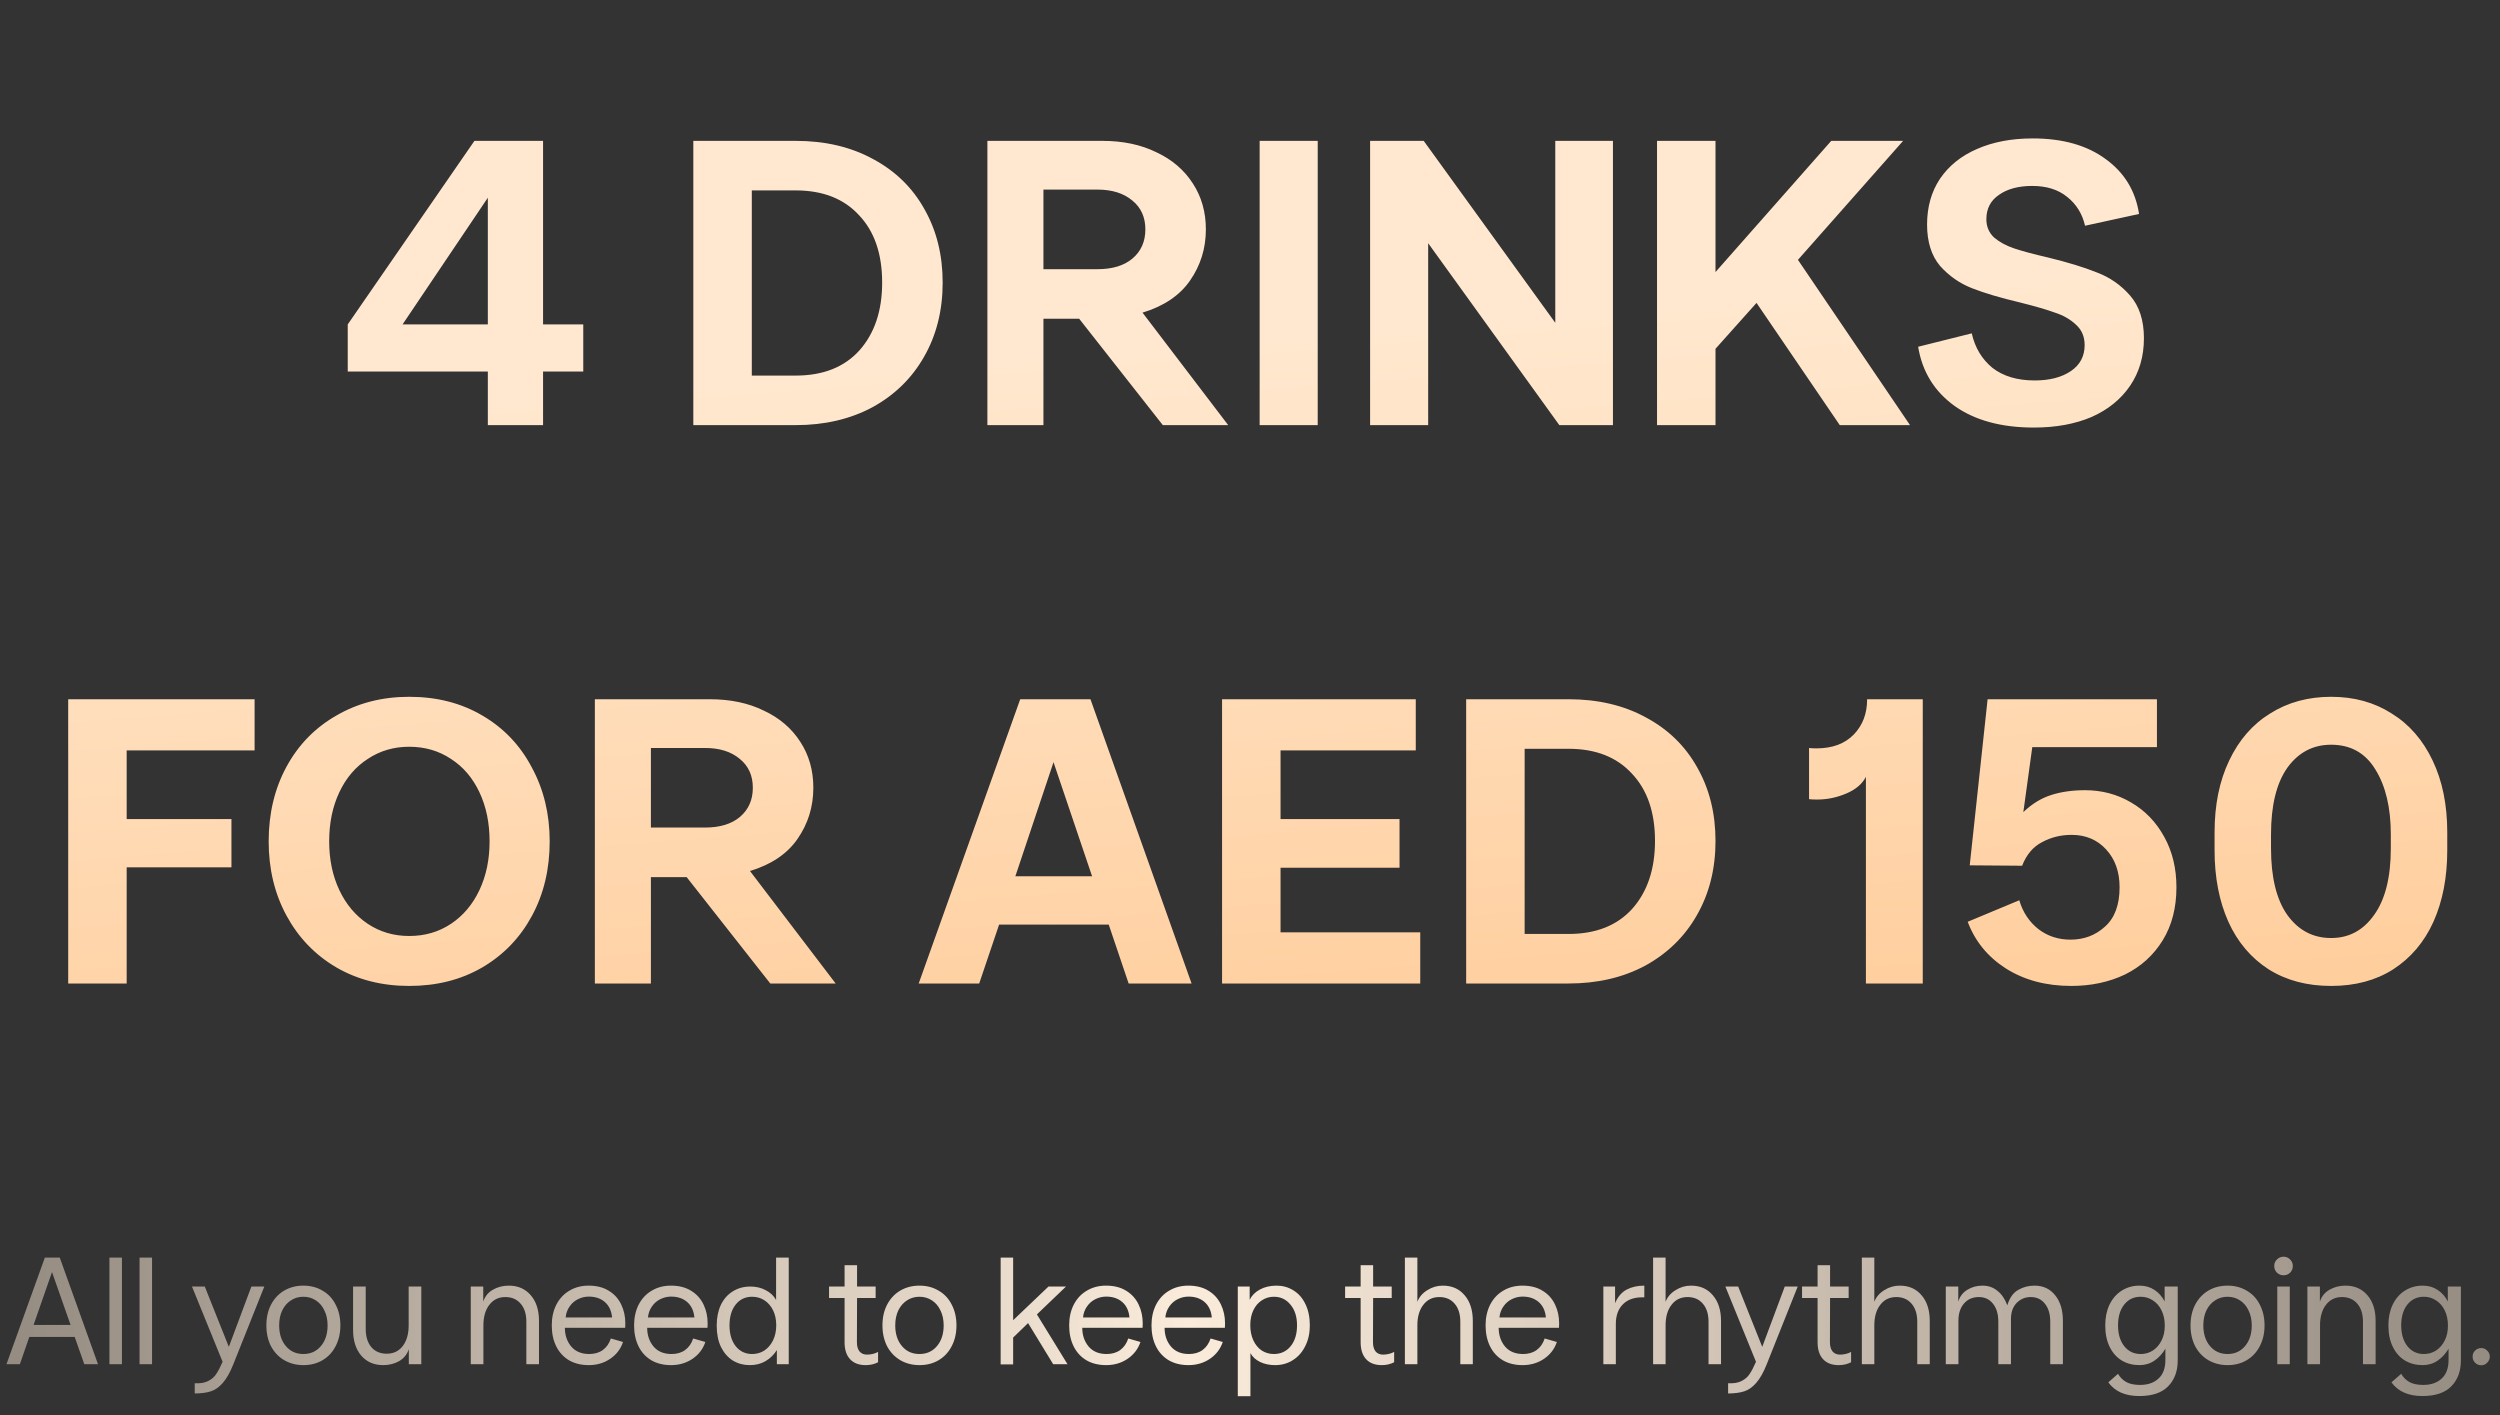<?xml version="1.0" encoding="UTF-8"?> <svg xmlns="http://www.w3.org/2000/svg" width="394" height="223" viewBox="0 0 394 223" fill="none"><rect x="0" y="0" width="394" height="223" fill="#333333" stroke="none"/><path d="M1.02 215L7.068 198.2H9.42L15.444 215H13.284L11.772 210.704H4.62L3.132 215H1.02ZM11.124 208.808L8.196 200.48L5.292 208.808H11.124ZM17.247 198.2H19.215V215H17.247V198.2ZM21.994 198.2H23.962V215H21.994V198.2ZM30.689 218C31.569 218.048 32.281 217.928 32.825 217.64C33.385 217.352 33.809 216.976 34.097 216.512C34.401 216.064 34.729 215.432 35.081 214.616L30.257 202.76H32.273L36.065 212.264L39.617 202.76H41.657L36.785 214.976C36.273 216.272 35.721 217.256 35.129 217.928C34.553 218.6 33.921 219.048 33.233 219.272C32.545 219.496 31.697 219.608 30.689 219.608V218ZM47.812 215.144C46.708 215.144 45.708 214.888 44.812 214.376C43.932 213.864 43.236 213.136 42.724 212.192C42.228 211.232 41.98 210.128 41.98 208.88C41.98 207.632 42.228 206.536 42.724 205.592C43.236 204.632 43.932 203.896 44.812 203.384C45.692 202.872 46.692 202.616 47.812 202.616C48.948 202.616 49.956 202.88 50.836 203.408C51.732 203.92 52.42 204.656 52.9 205.616C53.396 206.56 53.644 207.648 53.644 208.88C53.644 210.112 53.396 211.2 52.9 212.144C52.42 213.088 51.74 213.824 50.86 214.352C49.98 214.88 48.964 215.144 47.812 215.144ZM47.812 213.392C48.948 213.392 49.868 212.976 50.572 212.144C51.276 211.312 51.628 210.224 51.628 208.88C51.628 207.984 51.46 207.2 51.124 206.528C50.804 205.84 50.356 205.312 49.78 204.944C49.204 204.56 48.548 204.368 47.812 204.368C47.076 204.368 46.42 204.56 45.844 204.944C45.268 205.312 44.812 205.84 44.476 206.528C44.156 207.2 43.996 207.984 43.996 208.88C43.996 210.224 44.348 211.312 45.052 212.144C45.756 212.976 46.676 213.392 47.812 213.392ZM66.397 215H64.429V212.624C64.157 213.456 63.645 214.088 62.893 214.52C62.157 214.936 61.325 215.144 60.397 215.144C58.957 215.144 57.805 214.648 56.941 213.656C56.077 212.648 55.645 211.288 55.645 209.576V202.76H57.637V209.456C57.637 210.656 57.933 211.608 58.525 212.312C59.117 213 59.925 213.344 60.949 213.344C62.005 213.344 62.845 212.944 63.469 212.144C64.093 211.328 64.405 210.24 64.405 208.88V202.76H66.397V215ZM74.192 202.76H76.16V205.136C76.432 204.304 76.936 203.68 77.672 203.264C78.424 202.832 79.264 202.616 80.192 202.616C81.632 202.616 82.784 203.12 83.648 204.128C84.512 205.12 84.944 206.472 84.944 208.184V215H82.952V208.304C82.952 207.104 82.656 206.16 82.064 205.472C81.472 204.768 80.664 204.416 79.64 204.416C78.584 204.416 77.744 204.824 77.12 205.64C76.496 206.44 76.184 207.52 76.184 208.88V215H74.192V202.76ZM92.791 215.144C91.591 215.144 90.551 214.888 89.671 214.376C88.791 213.848 88.119 213.112 87.655 212.168C87.191 211.224 86.959 210.128 86.959 208.88C86.959 207.648 87.199 206.56 87.679 205.616C88.175 204.656 88.863 203.92 89.743 203.408C90.623 202.88 91.631 202.616 92.767 202.616C94.031 202.616 95.095 202.888 95.959 203.432C96.823 203.96 97.471 204.68 97.903 205.592C98.335 206.488 98.551 207.48 98.551 208.568C98.551 208.872 98.543 209.104 98.527 209.264H89.023C89.023 210.416 89.351 211.392 90.007 212.192C90.679 212.992 91.631 213.392 92.863 213.392C93.711 213.392 94.423 213.184 94.999 212.768C95.591 212.336 96.015 211.728 96.271 210.944L98.191 211.496C97.823 212.6 97.143 213.488 96.151 214.16C95.175 214.816 94.055 215.144 92.791 215.144ZM96.463 207.632C96.367 206.592 95.991 205.784 95.335 205.208C94.679 204.632 93.831 204.344 92.791 204.344C92.199 204.344 91.631 204.48 91.087 204.752C90.559 205.008 90.119 205.392 89.767 205.904C89.415 206.4 89.207 206.976 89.143 207.632H96.463ZM105.764 215.144C104.564 215.144 103.524 214.888 102.644 214.376C101.764 213.848 101.092 213.112 100.628 212.168C100.164 211.224 99.932 210.128 99.932 208.88C99.932 207.648 100.172 206.56 100.652 205.616C101.148 204.656 101.836 203.92 102.716 203.408C103.596 202.88 104.604 202.616 105.74 202.616C107.004 202.616 108.068 202.888 108.932 203.432C109.796 203.96 110.444 204.68 110.876 205.592C111.308 206.488 111.524 207.48 111.524 208.568C111.524 208.872 111.516 209.104 111.5 209.264H101.996C101.996 210.416 102.324 211.392 102.98 212.192C103.652 212.992 104.604 213.392 105.836 213.392C106.684 213.392 107.396 213.184 107.972 212.768C108.564 212.336 108.988 211.728 109.244 210.944L111.164 211.496C110.796 212.6 110.116 213.488 109.124 214.16C108.148 214.816 107.028 215.144 105.764 215.144ZM109.436 207.632C109.34 206.592 108.964 205.784 108.308 205.208C107.652 204.632 106.804 204.344 105.764 204.344C105.172 204.344 104.604 204.48 104.06 204.752C103.532 205.008 103.092 205.392 102.74 205.904C102.388 206.4 102.18 206.976 102.116 207.632H109.436ZM118.161 215.144C117.185 215.144 116.297 214.904 115.497 214.424C114.713 213.928 114.089 213.216 113.625 212.288C113.177 211.344 112.953 210.224 112.953 208.928C112.953 207.68 113.169 206.592 113.601 205.664C114.049 204.736 114.673 204.024 115.473 203.528C116.273 203.016 117.201 202.76 118.257 202.76C119.169 202.76 119.977 202.952 120.681 203.336C121.401 203.704 121.945 204.216 122.313 204.872V198.2H124.305V215H122.433V212.768C122.001 213.472 121.417 214.048 120.681 214.496C119.961 214.928 119.121 215.144 118.161 215.144ZM118.545 213.392C119.249 213.392 119.889 213.208 120.465 212.84C121.041 212.456 121.497 211.92 121.833 211.232C122.169 210.544 122.337 209.752 122.337 208.856C122.337 207.96 122.169 207.176 121.833 206.504C121.497 205.816 121.041 205.288 120.465 204.92C119.889 204.552 119.241 204.368 118.521 204.368C117.449 204.368 116.585 204.784 115.929 205.616C115.289 206.432 114.969 207.52 114.969 208.88C114.969 210.24 115.297 211.336 115.953 212.168C116.609 212.984 117.473 213.392 118.545 213.392ZM136.441 215.144C135.369 215.144 134.545 214.832 133.969 214.208C133.393 213.584 133.105 212.696 133.105 211.544V204.56H130.657V202.76H133.105V199.4H135.073V202.76H138.001V204.56H135.073L135.049 211.544C135.049 212.152 135.185 212.632 135.457 212.984C135.745 213.32 136.137 213.488 136.633 213.488C136.969 213.488 137.289 213.448 137.593 213.368C137.913 213.288 138.177 213.184 138.385 213.056V214.688C137.809 214.992 137.161 215.144 136.441 215.144ZM144.906 215.144C143.802 215.144 142.802 214.888 141.906 214.376C141.026 213.864 140.33 213.136 139.818 212.192C139.322 211.232 139.074 210.128 139.074 208.88C139.074 207.632 139.322 206.536 139.818 205.592C140.33 204.632 141.026 203.896 141.906 203.384C142.786 202.872 143.786 202.616 144.906 202.616C146.042 202.616 147.05 202.88 147.93 203.408C148.826 203.92 149.514 204.656 149.994 205.616C150.49 206.56 150.738 207.648 150.738 208.88C150.738 210.112 150.49 211.2 149.994 212.144C149.514 213.088 148.834 213.824 147.954 214.352C147.074 214.88 146.058 215.144 144.906 215.144ZM144.906 213.392C146.042 213.392 146.962 212.976 147.666 212.144C148.37 211.312 148.722 210.224 148.722 208.88C148.722 207.984 148.554 207.2 148.218 206.528C147.898 205.84 147.45 205.312 146.874 204.944C146.298 204.56 145.642 204.368 144.906 204.368C144.17 204.368 143.514 204.56 142.938 204.944C142.362 205.312 141.906 205.84 141.57 206.528C141.25 207.2 141.09 207.984 141.09 208.88C141.09 210.224 141.442 211.312 142.146 212.144C142.85 212.976 143.77 213.392 144.906 213.392ZM162.024 208.52L159.672 210.8V215.024H157.704V198.2H159.672V208.064L165.24 202.76H168L163.416 207.152L168.24 215H165.984L162.024 208.52ZM174.333 215.144C173.133 215.144 172.093 214.888 171.213 214.376C170.333 213.848 169.661 213.112 169.197 212.168C168.733 211.224 168.501 210.128 168.501 208.88C168.501 207.648 168.741 206.56 169.221 205.616C169.717 204.656 170.405 203.92 171.285 203.408C172.165 202.88 173.173 202.616 174.309 202.616C175.573 202.616 176.637 202.888 177.501 203.432C178.365 203.96 179.013 204.68 179.445 205.592C179.877 206.488 180.093 207.48 180.093 208.568C180.093 208.872 180.085 209.104 180.069 209.264H170.565C170.565 210.416 170.893 211.392 171.549 212.192C172.221 212.992 173.173 213.392 174.405 213.392C175.253 213.392 175.965 213.184 176.541 212.768C177.133 212.336 177.557 211.728 177.813 210.944L179.733 211.496C179.365 212.6 178.685 213.488 177.693 214.16C176.717 214.816 175.597 215.144 174.333 215.144ZM178.005 207.632C177.909 206.592 177.533 205.784 176.877 205.208C176.221 204.632 175.373 204.344 174.333 204.344C173.741 204.344 173.173 204.48 172.629 204.752C172.101 205.008 171.661 205.392 171.309 205.904C170.957 206.4 170.749 206.976 170.685 207.632H178.005ZM187.307 215.144C186.107 215.144 185.067 214.888 184.187 214.376C183.307 213.848 182.635 213.112 182.171 212.168C181.707 211.224 181.475 210.128 181.475 208.88C181.475 207.648 181.715 206.56 182.195 205.616C182.691 204.656 183.379 203.92 184.259 203.408C185.139 202.88 186.147 202.616 187.283 202.616C188.547 202.616 189.611 202.888 190.475 203.432C191.339 203.96 191.987 204.68 192.419 205.592C192.851 206.488 193.067 207.48 193.067 208.568C193.067 208.872 193.059 209.104 193.043 209.264H183.539C183.539 210.416 183.867 211.392 184.523 212.192C185.195 212.992 186.147 213.392 187.379 213.392C188.227 213.392 188.939 213.184 189.515 212.768C190.107 212.336 190.531 211.728 190.787 210.944L192.707 211.496C192.339 212.6 191.659 213.488 190.667 214.16C189.691 214.816 188.571 215.144 187.307 215.144ZM190.979 207.632C190.883 206.592 190.507 205.784 189.851 205.208C189.195 204.632 188.347 204.344 187.307 204.344C186.715 204.344 186.147 204.48 185.603 204.752C185.075 205.008 184.635 205.392 184.283 205.904C183.931 206.4 183.723 206.976 183.659 207.632H190.979ZM195.076 202.76H196.948V204.848C197.284 204.16 197.828 203.616 198.58 203.216C199.332 202.816 200.204 202.616 201.196 202.616C202.156 202.616 203.036 202.864 203.836 203.36C204.636 203.84 205.268 204.56 205.732 205.52C206.196 206.464 206.428 207.584 206.428 208.88C206.428 210.112 206.188 211.2 205.708 212.144C205.244 213.088 204.596 213.824 203.764 214.352C202.948 214.88 202.012 215.144 200.956 215.144C200.06 215.144 199.268 214.976 198.58 214.64C197.892 214.304 197.388 213.84 197.068 213.248V220.04H195.076V202.76ZM200.764 213.392C201.852 213.392 202.732 212.984 203.404 212.168C204.076 211.336 204.412 210.24 204.412 208.88C204.412 207.52 204.068 206.432 203.38 205.616C202.708 204.784 201.836 204.368 200.764 204.368C200.06 204.368 199.42 204.56 198.844 204.944C198.284 205.312 197.844 205.832 197.524 206.504C197.204 207.176 197.044 207.952 197.044 208.832C197.044 209.744 197.204 210.544 197.524 211.232C197.844 211.92 198.284 212.456 198.844 212.84C199.42 213.208 200.06 213.392 200.764 213.392ZM217.773 215.144C216.701 215.144 215.877 214.832 215.301 214.208C214.725 213.584 214.437 212.696 214.437 211.544V204.56H211.989V202.76H214.437V199.4H216.405V202.76H219.333V204.56H216.405L216.381 211.544C216.381 212.152 216.517 212.632 216.789 212.984C217.077 213.32 217.469 213.488 217.965 213.488C218.301 213.488 218.621 213.448 218.925 213.368C219.245 213.288 219.509 213.184 219.717 213.056V214.688C219.141 214.992 218.493 215.144 217.773 215.144ZM221.41 198.2H223.378V205.16C223.666 204.408 224.186 203.8 224.938 203.336C225.69 202.856 226.506 202.616 227.386 202.616C228.826 202.616 229.97 203.12 230.818 204.128C231.682 205.12 232.114 206.472 232.114 208.184V215H230.146V208.304C230.146 207.104 229.85 206.16 229.258 205.472C228.666 204.768 227.858 204.416 226.834 204.416C225.778 204.416 224.938 204.824 224.314 205.64C223.69 206.44 223.378 207.52 223.378 208.88V215H221.41V198.2ZM239.961 215.144C238.761 215.144 237.721 214.888 236.841 214.376C235.961 213.848 235.289 213.112 234.825 212.168C234.361 211.224 234.129 210.128 234.129 208.88C234.129 207.648 234.369 206.56 234.849 205.616C235.345 204.656 236.033 203.92 236.913 203.408C237.793 202.88 238.801 202.616 239.937 202.616C241.201 202.616 242.265 202.888 243.129 203.432C243.993 203.96 244.641 204.68 245.073 205.592C245.505 206.488 245.721 207.48 245.721 208.568C245.721 208.872 245.713 209.104 245.697 209.264H236.193C236.193 210.416 236.521 211.392 237.177 212.192C237.849 212.992 238.801 213.392 240.033 213.392C240.881 213.392 241.593 213.184 242.169 212.768C242.761 212.336 243.185 211.728 243.441 210.944L245.361 211.496C244.993 212.6 244.313 213.488 243.321 214.16C242.345 214.816 241.225 215.144 239.961 215.144ZM243.633 207.632C243.537 206.592 243.161 205.784 242.505 205.208C241.849 204.632 241.001 204.344 239.961 204.344C239.369 204.344 238.801 204.48 238.257 204.752C237.729 205.008 237.289 205.392 236.937 205.904C236.585 206.4 236.377 206.976 236.313 207.632H243.633ZM252.688 202.76H254.536V205.376C254.968 204.368 255.576 203.656 256.36 203.24C257.144 202.824 258.072 202.616 259.144 202.616V204.464C257.72 204.4 256.616 204.744 255.832 205.496C255.048 206.248 254.656 207.296 254.656 208.64V215H252.688V202.76ZM260.529 198.2H262.497V205.16C262.785 204.408 263.305 203.8 264.057 203.336C264.809 202.856 265.625 202.616 266.505 202.616C267.945 202.616 269.089 203.12 269.937 204.128C270.801 205.12 271.233 206.472 271.233 208.184V215H269.265V208.304C269.265 207.104 268.969 206.16 268.377 205.472C267.785 204.768 266.977 204.416 265.953 204.416C264.897 204.416 264.057 204.824 263.433 205.64C262.809 206.44 262.497 207.52 262.497 208.88V215H260.529V198.2ZM272.352 218C273.232 218.048 273.944 217.928 274.488 217.64C275.048 217.352 275.472 216.976 275.76 216.512C276.064 216.064 276.392 215.432 276.744 214.616L271.92 202.76H273.936L277.728 212.264L281.28 202.76H283.32L278.448 214.976C277.936 216.272 277.384 217.256 276.792 217.928C276.216 218.6 275.584 219.048 274.896 219.272C274.208 219.496 273.36 219.608 272.352 219.608V218ZM289.788 215.144C288.716 215.144 287.892 214.832 287.316 214.208C286.74 213.584 286.452 212.696 286.452 211.544V204.56H284.004V202.76H286.452V199.4H288.42V202.76H291.348V204.56H288.42L288.396 211.544C288.396 212.152 288.532 212.632 288.804 212.984C289.092 213.32 289.484 213.488 289.98 213.488C290.316 213.488 290.636 213.448 290.94 213.368C291.26 213.288 291.524 213.184 291.732 213.056V214.688C291.156 214.992 290.508 215.144 289.788 215.144ZM293.425 198.2H295.393V205.16C295.681 204.408 296.201 203.8 296.953 203.336C297.705 202.856 298.521 202.616 299.401 202.616C300.841 202.616 301.985 203.12 302.833 204.128C303.697 205.12 304.129 206.472 304.129 208.184V215H302.161V208.304C302.161 207.104 301.865 206.16 301.273 205.472C300.681 204.768 299.873 204.416 298.849 204.416C297.793 204.416 296.953 204.824 296.329 205.64C295.705 206.44 295.393 207.52 295.393 208.88V215H293.425V198.2ZM306.656 202.76H308.624V205.136C308.88 204.304 309.36 203.68 310.064 203.264C310.768 202.832 311.56 202.616 312.44 202.616C313.352 202.616 314.136 202.888 314.792 203.432C315.464 203.96 315.984 204.72 316.352 205.712C316.704 204.56 317.264 203.76 318.032 203.312C318.816 202.848 319.68 202.616 320.624 202.616C322 202.616 323.088 203.12 323.888 204.128C324.704 205.12 325.112 206.472 325.112 208.184V215H323.12V208.304C323.12 207.104 322.84 206.16 322.28 205.472C321.736 204.768 320.992 204.416 320.048 204.416C319.168 204.416 318.424 204.728 317.816 205.352C317.224 205.976 316.928 206.808 316.928 207.848V215H314.936V208.304C314.936 207.104 314.656 206.16 314.096 205.472C313.552 204.768 312.808 204.416 311.864 204.416C310.888 204.416 310.104 204.76 309.512 205.448C308.936 206.12 308.648 207.024 308.648 208.16V215H306.656V202.76ZM337.138 220.016C334.93 220.016 333.306 219.296 332.266 217.856L333.802 216.512C334.122 217.072 334.554 217.504 335.098 217.808C335.642 218.112 336.37 218.264 337.282 218.264C338.498 218.264 339.466 217.928 340.186 217.256C340.906 216.6 341.266 215.624 341.266 214.328V212.552C340.834 213.304 340.266 213.928 339.562 214.424C338.858 214.904 338.066 215.144 337.186 215.144C336.146 215.144 335.218 214.904 334.402 214.424C333.586 213.928 332.946 213.208 332.482 212.264C332.018 211.32 331.786 210.192 331.786 208.88C331.786 207.648 332.01 206.56 332.458 205.616C332.922 204.656 333.562 203.92 334.378 203.408C335.21 202.88 336.146 202.616 337.186 202.616C338.082 202.616 338.866 202.84 339.538 203.288C340.226 203.736 340.762 204.344 341.146 205.112V202.76H343.21V214.4C343.21 216.096 342.706 217.456 341.698 218.48C340.706 219.504 339.186 220.016 337.138 220.016ZM337.378 213.392C338.082 213.392 338.722 213.208 339.298 212.84C339.874 212.456 340.33 211.928 340.666 211.256C341.002 210.584 341.17 209.808 341.17 208.928C341.17 208.016 341.002 207.216 340.666 206.528C340.33 205.84 339.874 205.312 339.298 204.944C338.722 204.56 338.082 204.368 337.378 204.368C336.29 204.368 335.418 204.784 334.762 205.616C334.122 206.432 333.802 207.52 333.802 208.88C333.802 210.24 334.13 211.336 334.786 212.168C335.442 212.984 336.306 213.392 337.378 213.392ZM351.06 215.144C349.956 215.144 348.956 214.888 348.06 214.376C347.18 213.864 346.484 213.136 345.972 212.192C345.476 211.232 345.228 210.128 345.228 208.88C345.228 207.632 345.476 206.536 345.972 205.592C346.484 204.632 347.18 203.896 348.06 203.384C348.94 202.872 349.94 202.616 351.06 202.616C352.196 202.616 353.204 202.88 354.084 203.408C354.98 203.92 355.668 204.656 356.148 205.616C356.644 206.56 356.892 207.648 356.892 208.88C356.892 210.112 356.644 211.2 356.148 212.144C355.668 213.088 354.988 213.824 354.108 214.352C353.228 214.88 352.212 215.144 351.06 215.144ZM351.06 213.392C352.196 213.392 353.116 212.976 353.82 212.144C354.524 211.312 354.876 210.224 354.876 208.88C354.876 207.984 354.708 207.2 354.372 206.528C354.052 205.84 353.604 205.312 353.028 204.944C352.452 204.56 351.796 204.368 351.06 204.368C350.324 204.368 349.668 204.56 349.092 204.944C348.516 205.312 348.06 205.84 347.724 206.528C347.404 207.2 347.244 207.984 347.244 208.88C347.244 210.224 347.596 211.312 348.3 212.144C349.004 212.976 349.924 213.392 351.06 213.392ZM358.9 202.76H360.868V215H358.9V202.76ZM359.884 200.984C359.484 200.984 359.14 200.848 358.852 200.576C358.564 200.288 358.42 199.936 358.42 199.52C358.42 199.104 358.564 198.76 358.852 198.488C359.14 198.2 359.484 198.056 359.884 198.056C360.3 198.056 360.644 198.2 360.916 198.488C361.204 198.76 361.348 199.104 361.348 199.52C361.348 199.952 361.204 200.304 360.916 200.576C360.644 200.848 360.3 200.984 359.884 200.984ZM363.646 202.76H365.614V205.136C365.886 204.304 366.39 203.68 367.126 203.264C367.878 202.832 368.718 202.616 369.646 202.616C371.086 202.616 372.238 203.12 373.102 204.128C373.966 205.12 374.398 206.472 374.398 208.184V215H372.406V208.304C372.406 207.104 372.11 206.16 371.518 205.472C370.926 204.768 370.118 204.416 369.094 204.416C368.038 204.416 367.198 204.824 366.574 205.64C365.95 206.44 365.638 207.52 365.638 208.88V215H363.646V202.76ZM381.765 220.016C379.557 220.016 377.933 219.296 376.893 217.856L378.429 216.512C378.749 217.072 379.181 217.504 379.725 217.808C380.269 218.112 380.997 218.264 381.909 218.264C383.125 218.264 384.093 217.928 384.813 217.256C385.533 216.6 385.893 215.624 385.893 214.328V212.552C385.461 213.304 384.893 213.928 384.189 214.424C383.485 214.904 382.693 215.144 381.813 215.144C380.773 215.144 379.845 214.904 379.029 214.424C378.213 213.928 377.573 213.208 377.109 212.264C376.645 211.32 376.413 210.192 376.413 208.88C376.413 207.648 376.637 206.56 377.085 205.616C377.549 204.656 378.189 203.92 379.005 203.408C379.837 202.88 380.773 202.616 381.813 202.616C382.709 202.616 383.493 202.84 384.165 203.288C384.853 203.736 385.389 204.344 385.773 205.112V202.76H387.837V214.4C387.837 216.096 387.333 217.456 386.325 218.48C385.333 219.504 383.813 220.016 381.765 220.016ZM382.005 213.392C382.709 213.392 383.349 213.208 383.925 212.84C384.501 212.456 384.957 211.928 385.293 211.256C385.629 210.584 385.797 209.808 385.797 208.928C385.797 208.016 385.629 207.216 385.293 206.528C384.957 205.84 384.501 205.312 383.925 204.944C383.349 204.56 382.709 204.368 382.005 204.368C380.917 204.368 380.045 204.784 379.389 205.616C378.749 206.432 378.429 207.52 378.429 208.88C378.429 210.24 378.757 211.336 379.413 212.168C380.069 212.984 380.933 213.392 382.005 213.392ZM391.048 215.168C390.664 215.168 390.336 215.032 390.064 214.76C389.808 214.488 389.68 214.168 389.68 213.8C389.68 213.432 389.808 213.12 390.064 212.864C390.336 212.592 390.664 212.456 391.048 212.456C391.416 212.456 391.728 212.592 391.984 212.864C392.256 213.12 392.392 213.432 392.392 213.8C392.392 214.168 392.256 214.488 391.984 214.76C391.728 215.032 391.416 215.168 391.048 215.168Z" fill="url(#paint0_linear_4466_579)"></path><path d="M76.883 67V58.552H54.803V51.128L74.771 22.2H85.587V51.128H91.923V58.552H85.587V67H76.883ZM63.443 51.128H76.883V31.16L63.443 51.128ZM109.268 22.2H125.396C130.046 22.2 134.121 23.16 137.62 25.08C141.118 26.957 143.806 29.581 145.684 32.952C147.604 36.323 148.564 40.184 148.564 44.536C148.564 48.931 147.582 52.835 145.62 56.248C143.7 59.619 140.99 62.264 137.492 64.184C133.993 66.061 129.961 67 125.396 67H109.268V22.2ZM125.396 59.192C129.705 59.192 133.054 57.869 135.444 55.224C137.833 52.536 139.028 48.973 139.028 44.536C139.028 40.013 137.812 36.472 135.38 33.912C132.99 31.309 129.662 30.008 125.396 30.008H118.484V59.192H125.396ZM155.613 22.2H173.725C176.967 22.2 179.805 22.797 182.237 23.992C184.711 25.144 186.631 26.787 187.997 28.92C189.362 31.011 190.045 33.421 190.045 36.152C190.045 39.139 189.213 41.827 187.549 44.216C185.927 46.563 183.431 48.248 180.061 49.272L193.565 67H183.261L170.077 50.232H164.445V67H155.613V22.2ZM172.957 42.424C175.303 42.424 177.138 41.869 178.461 40.76C179.826 39.608 180.509 38.072 180.509 36.152C180.509 34.232 179.826 32.717 178.461 31.608C177.095 30.456 175.261 29.88 172.957 29.88H164.445V42.424H172.957ZM198.52 22.2H207.672V67H198.52V22.2ZM215.928 22.2H224.376L245.112 50.872V22.2H254.2V67H245.752L225.08 38.328V67H215.928V22.2ZM261.148 22.2H270.364V42.872L288.604 22.2H299.932L283.356 40.952L301.02 67H289.948L276.828 47.736L270.364 54.968V67H261.148V22.2ZM320.539 67.384C315.419 67.384 311.259 66.253 308.059 63.992C304.859 61.688 302.939 58.573 302.299 54.648L310.747 52.536C311.259 54.797 312.347 56.611 314.011 57.976C315.717 59.299 317.936 59.96 320.667 59.96C323.013 59.96 324.912 59.469 326.363 58.488C327.813 57.507 328.539 56.141 328.539 54.392C328.539 53.069 328.091 52.003 327.195 51.192C326.299 50.339 325.189 49.699 323.867 49.272C322.587 48.803 320.752 48.269 318.363 47.672C315.291 46.947 312.773 46.2 310.811 45.432C308.848 44.664 307.163 43.491 305.755 41.912C304.389 40.291 303.707 38.115 303.707 35.384C303.707 32.611 304.389 30.2 305.755 28.152C307.163 26.104 309.104 24.547 311.579 23.48C314.096 22.371 317.019 21.816 320.347 21.816C325.083 21.816 328.923 22.904 331.867 25.08C334.811 27.213 336.56 30.093 337.115 33.72L328.603 35.576C328.176 33.699 327.237 32.184 325.787 31.032C324.379 29.88 322.544 29.304 320.283 29.304C318.107 29.304 316.357 29.773 315.035 30.712C313.712 31.608 313.051 32.888 313.051 34.552C313.051 35.704 313.456 36.664 314.267 37.432C315.12 38.157 316.187 38.733 317.467 39.16C318.747 39.587 320.496 40.056 322.715 40.568C325.872 41.336 328.453 42.125 330.459 42.936C332.507 43.704 334.256 44.92 335.707 46.584C337.157 48.248 337.883 50.488 337.883 53.304C337.883 56.163 337.157 58.659 335.707 60.792C334.256 62.925 332.229 64.568 329.627 65.72C327.024 66.829 323.995 67.384 320.539 67.384ZM10.748 155V110.2H40.124V118.264H19.964V129.08H36.476V136.696H19.964V155H10.748ZM64.486 155.384C60.177 155.384 56.337 154.403 52.966 152.44C49.638 150.477 47.036 147.768 45.158 144.312C43.281 140.856 42.342 136.952 42.342 132.6C42.342 128.205 43.281 124.28 45.158 120.824C47.036 117.368 49.66 114.68 53.03 112.76C56.401 110.797 60.22 109.816 64.486 109.816C68.838 109.816 72.678 110.797 76.006 112.76C79.377 114.723 81.98 117.453 83.814 120.952C85.692 124.408 86.63 128.291 86.63 132.6C86.63 136.995 85.692 140.92 83.814 144.376C81.937 147.832 79.313 150.541 75.942 152.504C72.614 154.424 68.796 155.384 64.486 155.384ZM64.486 147.512C66.961 147.512 69.158 146.872 71.078 145.592C72.998 144.312 74.492 142.541 75.558 140.28C76.625 138.019 77.158 135.459 77.158 132.6C77.158 129.699 76.625 127.117 75.558 124.856C74.492 122.595 72.998 120.845 71.078 119.608C69.158 118.328 66.961 117.688 64.486 117.688C62.054 117.688 59.878 118.328 57.958 119.608C56.038 120.845 54.545 122.595 53.478 124.856C52.412 127.117 51.878 129.699 51.878 132.6C51.878 135.459 52.412 138.019 53.478 140.28C54.545 142.541 56.038 144.312 57.958 145.592C59.878 146.872 62.054 147.512 64.486 147.512ZM93.75 110.2H111.862C115.105 110.2 117.942 110.797 120.374 111.992C122.849 113.144 124.769 114.787 126.134 116.92C127.5 119.011 128.182 121.421 128.182 124.152C128.182 127.139 127.35 129.827 125.686 132.216C124.065 134.563 121.569 136.248 118.198 137.272L131.702 155H121.398L108.214 138.232H102.582V155H93.75V110.2ZM111.094 130.424C113.441 130.424 115.276 129.869 116.598 128.76C117.964 127.608 118.646 126.072 118.646 124.152C118.646 122.232 117.964 120.717 116.598 119.608C115.233 118.456 113.398 117.88 111.094 117.88H102.582V130.424H111.094ZM144.786 155L160.786 110.2H171.858L187.794 155H177.874L174.738 145.72H157.458L154.322 155H144.786ZM172.114 138.104L166.034 120.12L160.018 138.104H172.114ZM192.598 155V110.2H223.126V118.264H201.814V129.08H220.566V136.76H201.814V146.936H223.83V155H192.598ZM231.068 110.2H247.196C251.846 110.2 255.921 111.16 259.42 113.08C262.918 114.957 265.606 117.581 267.484 120.952C269.404 124.323 270.364 128.184 270.364 132.536C270.364 136.931 269.382 140.835 267.42 144.248C265.5 147.619 262.79 150.264 259.292 152.184C255.793 154.061 251.761 155 247.196 155H231.068V110.2ZM247.196 147.192C251.505 147.192 254.854 145.869 257.244 143.224C259.633 140.536 260.828 136.973 260.828 132.536C260.828 128.013 259.612 124.472 257.18 121.912C254.79 119.309 251.462 118.008 247.196 118.008H240.284V147.192H247.196ZM294.067 122.424C293.512 123.533 292.488 124.408 290.995 125.048C289.501 125.688 287.965 126.008 286.387 126.008C285.789 126.008 285.363 125.987 285.107 125.944V117.88C285.363 117.923 285.747 117.944 286.259 117.944C288.776 117.944 290.739 117.219 292.147 115.768C293.555 114.317 294.259 112.461 294.259 110.2H303.027V155H294.067V122.424ZM326.43 155.384C322.462 155.384 319.027 154.467 316.126 152.632C313.267 150.797 311.262 148.344 310.11 145.272L318.238 141.88C318.792 143.757 319.795 145.272 321.246 146.424C322.696 147.533 324.382 148.088 326.302 148.088C328.435 148.088 330.248 147.405 331.742 146.04C333.278 144.675 334.046 142.605 334.046 139.832C334.046 137.4 333.342 135.416 331.934 133.88C330.526 132.344 328.712 131.576 326.494 131.576C324.787 131.576 323.23 131.96 321.822 132.728C320.414 133.453 319.368 134.691 318.686 136.44L310.43 136.376L313.246 110.2H339.934V117.752H320.286L318.878 127.992C320.2 126.712 321.651 125.816 323.23 125.304C324.808 124.792 326.6 124.536 328.606 124.536C331.251 124.536 333.662 125.176 335.838 126.456C338.056 127.736 339.806 129.549 341.086 131.896C342.366 134.2 343.006 136.845 343.006 139.832C343.006 143.075 342.28 145.869 340.83 148.216C339.379 150.563 337.395 152.355 334.878 153.592C332.36 154.787 329.544 155.384 326.43 155.384ZM367.384 155.384C363.586 155.384 360.301 154.509 357.528 152.76C354.754 150.968 352.642 148.472 351.192 145.272C349.741 142.029 349.016 138.275 349.016 134.008V131.192C349.016 126.84 349.784 123.064 351.32 119.864C352.856 116.621 355.01 114.147 357.784 112.44C360.557 110.691 363.757 109.816 367.384 109.816C371.01 109.816 374.189 110.691 376.92 112.44C379.693 114.147 381.848 116.621 383.384 119.864C384.92 123.064 385.688 126.84 385.688 131.192V134.008C385.688 138.275 384.962 142.029 383.512 145.272C382.061 148.472 379.949 150.968 377.176 152.76C374.445 154.509 371.181 155.384 367.384 155.384ZM367.384 147.832C370.2 147.832 372.461 146.616 374.168 144.184C375.917 141.752 376.792 138.253 376.792 133.688V131.512C376.792 127.288 375.981 123.875 374.36 121.272C372.781 118.669 370.456 117.368 367.384 117.368C364.525 117.368 362.221 118.584 360.472 121.016C358.765 123.448 357.912 126.947 357.912 131.512V133.688C357.912 138.253 358.765 141.752 360.472 144.184C362.221 146.616 364.525 147.832 367.384 147.832Z" fill="url(#paint1_linear_4466_579)"></path><defs><linearGradient id="paint0_linear_4466_579" x1="0" y1="206.5" x2="394" y2="206.5" gradientUnits="userSpaceOnUse"><stop stop-color="#948B81"></stop><stop offset="0.476" stop-color="#FAEBDA"></stop><stop offset="1" stop-color="#948B81"></stop></linearGradient><linearGradient id="paint1_linear_4466_579" x1="96.523" y1="61.623" x2="105.368" y2="173.785" gradientUnits="userSpaceOnUse"><stop stop-color="#FFE8CF"></stop><stop offset="1" stop-color="#FFCE9D"></stop></linearGradient></defs></svg> 